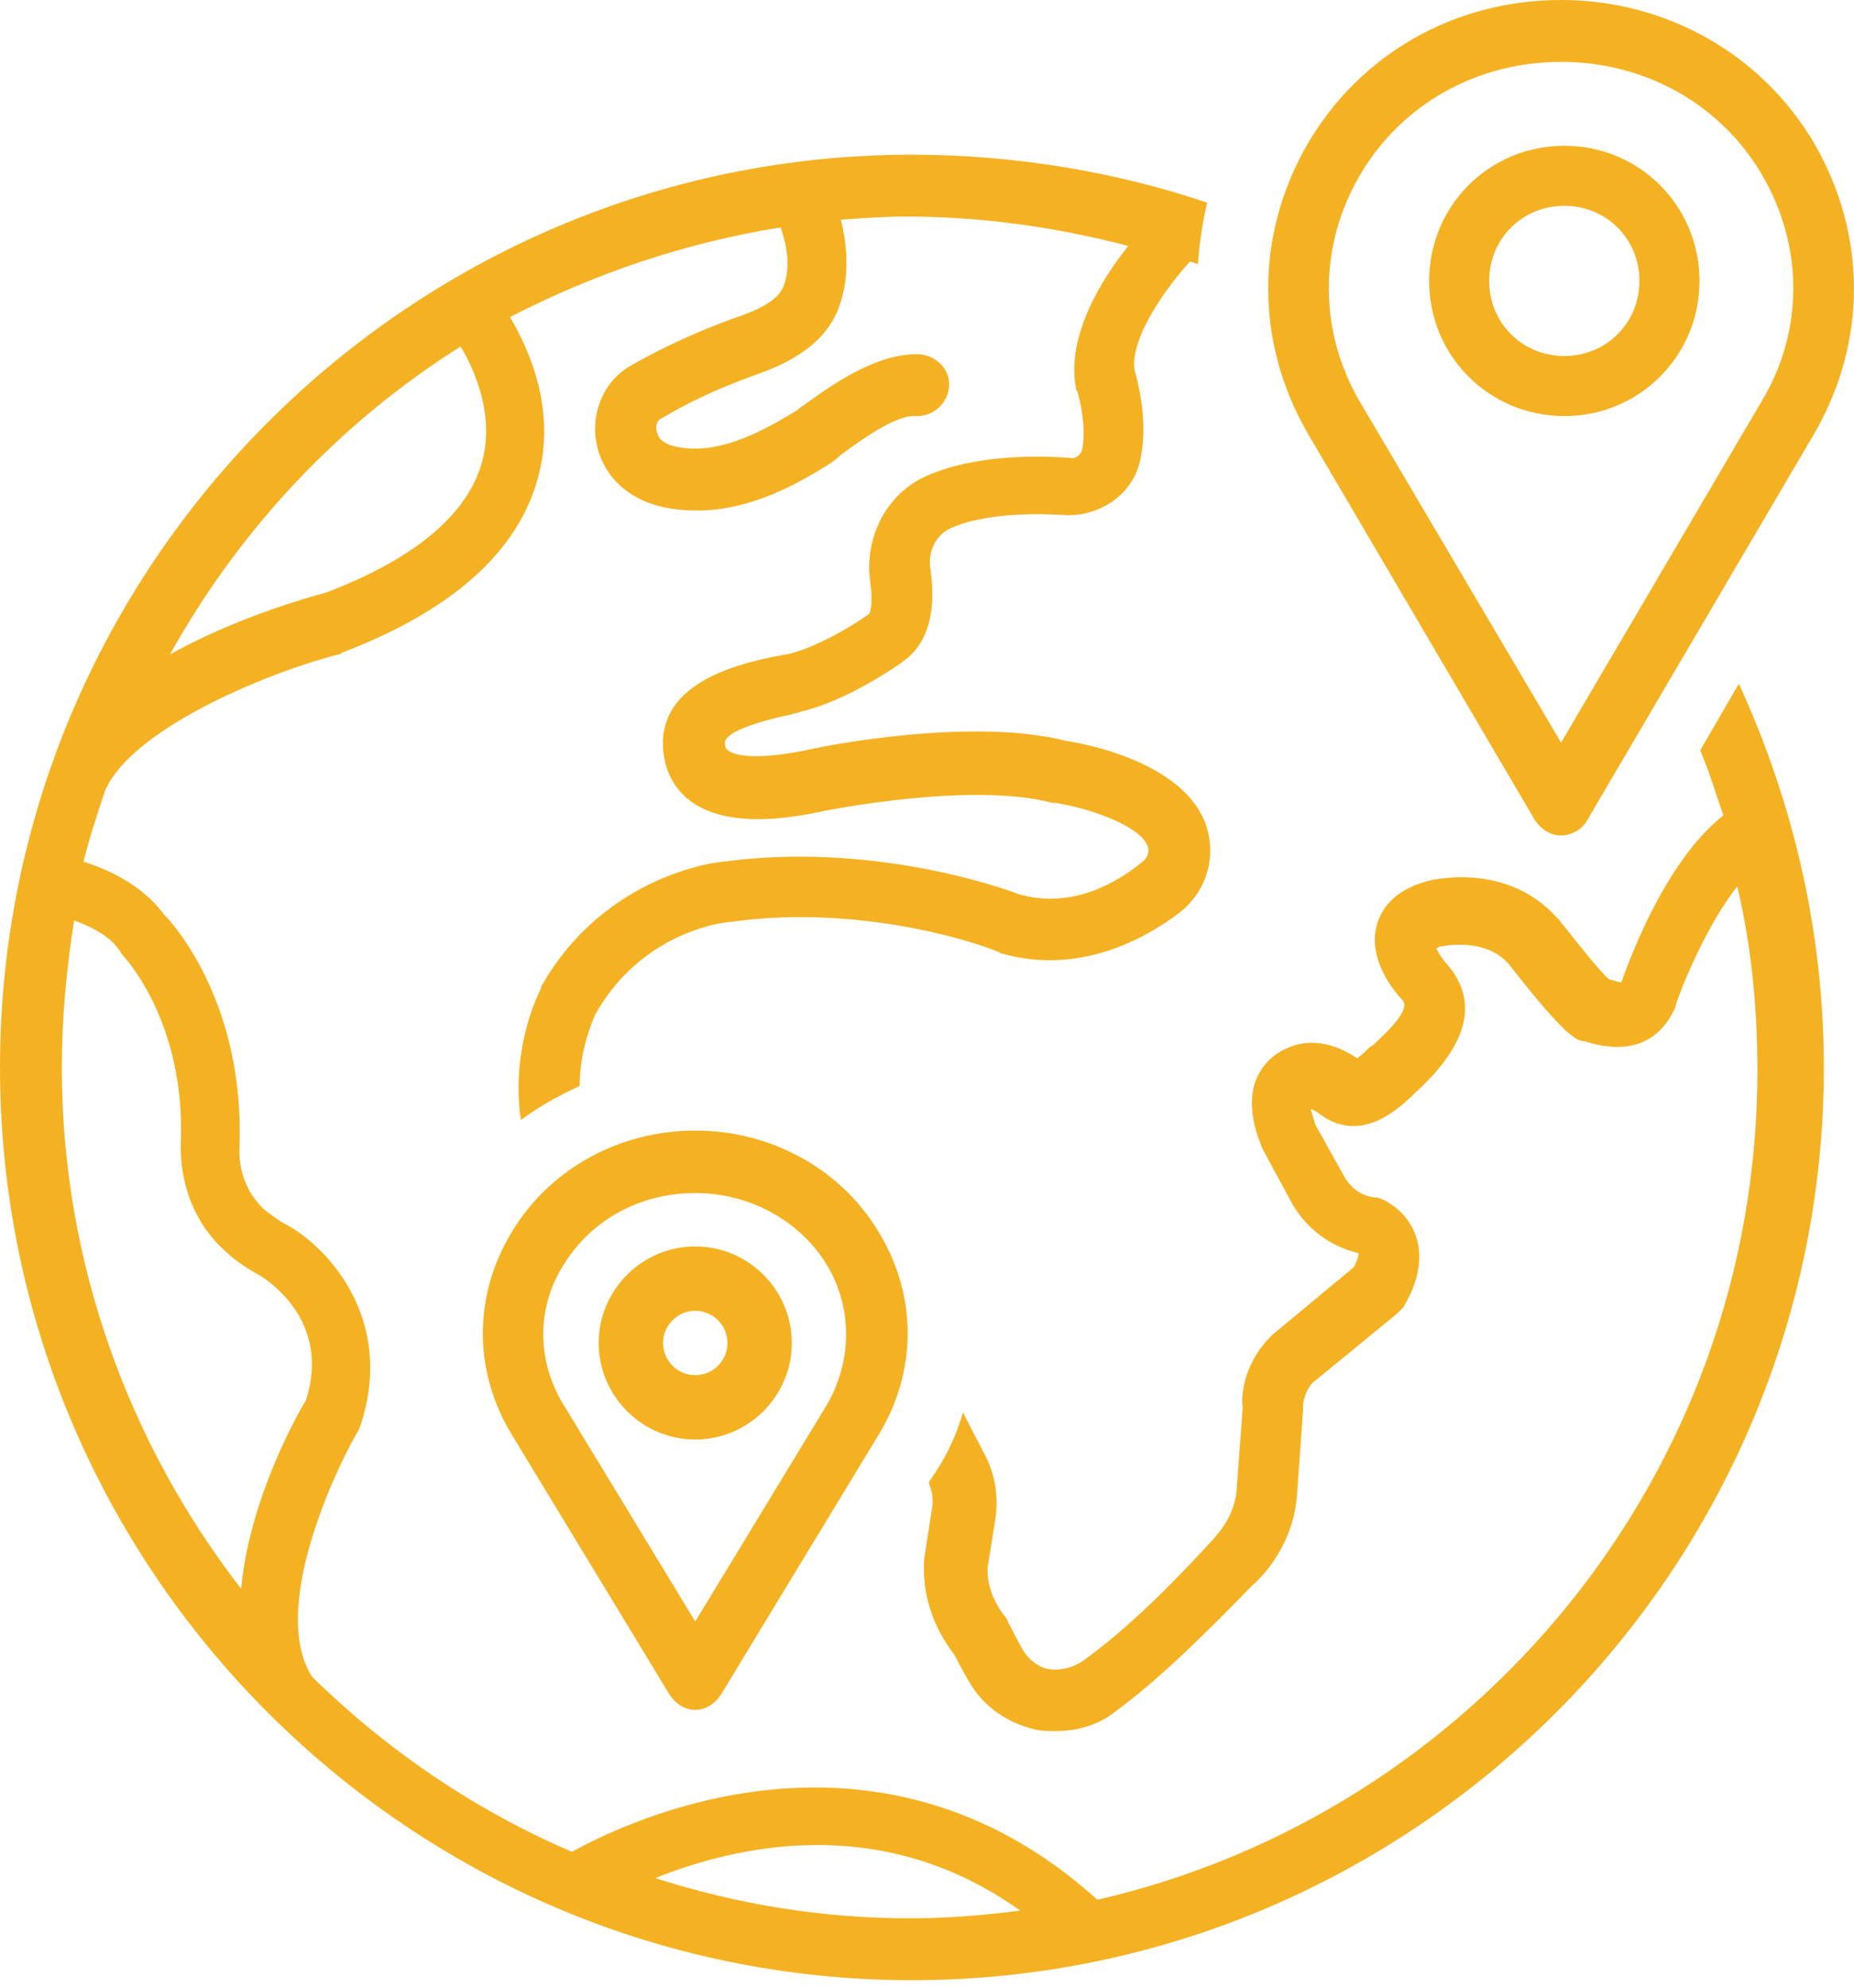 <svg width="69" height="74" viewBox="0 0 69 74" fill="none" xmlns="http://www.w3.org/2000/svg">
<path d="M63.276 27.927C63.621 28.734 63.852 29.539 64.139 30.346C61.895 32.131 60.572 35.931 60.342 36.564C60.228 36.564 60.113 36.507 59.883 36.449C59.537 36.161 58.732 35.125 58.041 34.261C58.041 34.261 58.041 34.204 57.984 34.204C56.086 32.016 53.152 32.764 53.037 32.822C51.829 33.167 51.426 33.858 51.254 34.376C50.851 35.701 51.944 36.968 52.174 37.198C52.289 37.313 52.519 37.601 51.196 38.81C51.139 38.868 51.081 38.926 50.966 38.983C50.851 39.099 50.621 39.329 50.506 39.386C49.298 38.58 48.378 38.81 47.975 38.983C47.4 39.214 46.997 39.616 46.767 40.134C46.306 41.229 46.882 42.496 46.997 42.784L48.09 44.799C48.608 45.72 49.528 46.411 50.563 46.642C50.563 46.757 50.506 46.929 50.391 47.16L47.342 49.694C47.285 49.751 47.285 49.751 47.227 49.809C46.249 50.845 46.191 51.997 46.249 52.4L46.019 55.509C45.904 56.604 45.156 57.237 45.156 57.294C45.098 57.352 45.098 57.352 45.041 57.409C43.258 59.367 41.648 60.864 40.267 61.844C39.922 62.074 39.461 62.189 39.059 62.131C38.656 62.074 38.311 61.786 38.081 61.44C37.793 60.922 37.563 60.462 37.563 60.462C37.506 60.404 37.506 60.289 37.449 60.231C36.643 59.252 36.758 58.331 36.758 58.331L37.045 56.546C37.16 55.739 37.045 54.934 36.7 54.242L35.837 52.572C35.607 53.379 35.262 54.127 34.802 54.819L34.572 55.164V55.221C34.687 55.509 34.745 55.797 34.687 56.142L34.399 57.985C34.399 58.158 34.169 59.828 35.492 61.555C35.607 61.728 35.78 62.131 36.068 62.592C36.585 63.514 37.506 64.147 38.541 64.377C38.772 64.434 39.059 64.434 39.289 64.434C40.094 64.434 40.899 64.204 41.533 63.686C43.028 62.592 44.696 60.979 46.594 59.022C46.94 58.734 48.09 57.582 48.263 55.739L48.493 52.515C48.493 52.457 48.493 52.4 48.493 52.342C48.493 52.342 48.493 51.882 48.838 51.479L52.002 48.887C52.059 48.829 52.174 48.714 52.232 48.657C52.347 48.427 53.037 47.39 52.749 46.181C52.577 45.547 52.174 45.029 51.541 44.684C51.426 44.626 51.311 44.569 51.139 44.569C50.679 44.511 50.276 44.223 50.046 43.82L48.952 41.862C48.895 41.689 48.838 41.459 48.78 41.286C48.838 41.286 48.952 41.344 49.183 41.517C50.679 42.553 52.002 41.286 52.519 40.826L52.692 40.653C54.648 38.868 55.05 37.256 53.842 35.874C53.67 35.701 53.555 35.471 53.44 35.298C53.497 35.298 53.497 35.298 53.555 35.24C53.612 35.24 55.223 34.837 56.143 35.874C58.214 38.522 58.617 38.695 58.904 38.752H58.962C61.263 39.501 62.068 38.119 62.356 37.486V37.429C62.644 36.564 63.563 34.376 64.656 32.994C65.175 35.182 65.405 37.486 65.405 39.847C65.405 54.876 54.878 67.487 40.842 70.711C32.501 63.167 23.067 67.947 21.284 68.926C17.66 67.372 14.381 65.126 11.62 62.419C10.067 60.001 12.31 55.049 13.288 53.321C13.346 53.264 13.346 53.206 13.403 53.091C14.726 49.175 12.252 46.469 10.7 45.605C10.355 45.432 10.067 45.202 9.779 44.972C9.204 44.396 8.859 43.589 8.917 42.669C9.089 37.486 6.615 34.549 6.098 34.031C5.292 32.937 4.027 32.361 3.106 32.073C3.337 31.152 3.625 30.288 3.912 29.424C4.89 27.179 9.721 25.106 12.598 24.357C12.656 24.357 12.656 24.357 12.713 24.299C16.797 22.744 19.271 20.556 20.018 17.793C20.709 15.316 19.731 13.071 18.983 11.804C22.089 10.191 25.483 9.04 29.05 8.464C29.337 9.271 29.395 10.019 29.164 10.652C28.935 11.228 28.129 11.574 27.267 11.861C25.713 12.438 24.506 13.013 23.413 13.646C22.262 14.338 21.802 15.893 22.434 17.216C23.009 18.368 24.218 19.002 25.886 19.002C25.944 19.002 26.059 19.002 26.116 19.002C28.014 18.944 29.683 18.023 30.948 17.216C31.006 17.159 31.121 17.101 31.293 16.929C32.616 15.95 33.536 15.431 34.112 15.489C34.745 15.489 35.262 15.029 35.32 14.396C35.377 13.761 34.86 13.244 34.227 13.186C32.789 13.128 31.236 14.107 29.913 15.086C29.798 15.144 29.74 15.201 29.683 15.259C28.647 15.893 27.324 16.641 26.001 16.699C25.713 16.699 24.736 16.699 24.506 16.238C24.39 16.008 24.39 15.72 24.563 15.604C25.541 15.029 26.576 14.511 28.014 13.992C28.992 13.646 30.66 13.013 31.236 11.401C31.581 10.422 31.581 9.328 31.293 8.176C32.098 8.119 32.904 8.061 33.709 8.061C36.585 8.061 39.346 8.464 41.992 9.155C41.014 10.364 39.691 12.495 40.036 14.396C40.036 14.453 40.036 14.511 40.094 14.568C40.21 14.913 40.44 16.008 40.267 16.756C40.21 16.929 40.036 17.101 39.806 17.044C38.311 16.929 36.183 16.986 34.572 17.677C33.019 18.311 32.156 19.981 32.386 21.651C32.501 22.457 32.386 22.86 32.329 22.86C31.868 23.206 30.373 24.126 29.279 24.357C29.164 24.357 29.05 24.414 28.935 24.414C27.497 24.703 24.506 25.394 24.678 27.869C24.736 28.676 25.08 29.367 25.713 29.827C26.748 30.576 28.417 30.691 30.718 30.173C30.775 30.173 36.125 29.079 39.174 29.885C39.231 29.885 39.231 29.885 39.289 29.885C40.727 30.116 42.74 30.864 42.74 31.67C42.74 31.843 42.625 32.016 42.452 32.131C41.59 32.822 39.922 33.858 37.908 33.282C37.333 33.052 32.444 31.324 26.922 32.073C26.748 32.073 22.492 32.534 20.133 36.737V36.794C19.558 37.946 19.099 39.789 19.386 41.689C20.076 41.171 20.824 40.768 21.571 40.422C21.571 39.098 22.032 38.062 22.147 37.774C23.872 34.664 26.979 34.319 27.152 34.319C32.386 33.571 37.045 35.355 37.103 35.413C37.103 35.413 37.16 35.413 37.218 35.471C40.325 36.392 42.913 34.722 43.891 33.974C44.639 33.398 45.041 32.534 45.041 31.67C45.041 28.561 40.497 27.697 39.691 27.581C36.125 26.661 30.488 27.812 30.258 27.869C27.899 28.388 27.209 28.042 27.094 27.927C27.037 27.869 26.979 27.869 26.979 27.639C26.979 27.466 27.267 27.064 29.395 26.603C29.567 26.546 29.683 26.546 29.798 26.488C31.581 26.084 33.594 24.645 33.652 24.587C34.514 23.954 34.86 22.802 34.629 21.19C34.514 20.499 34.86 19.866 35.435 19.636C36.355 19.232 37.908 19.059 39.634 19.174C40.957 19.232 42.222 18.368 42.452 17.044C42.74 15.662 42.337 14.165 42.222 13.761C42.05 12.553 43.488 10.595 44.294 9.731C44.409 9.789 44.524 9.789 44.581 9.846C44.639 9.04 44.753 8.291 44.926 7.543C41.705 6.449 37.908 5.758 33.939 5.758C15.244 5.758 0 21.017 0 39.732C0 58.446 15.244 73.705 33.939 73.705C52.634 73.705 67.878 58.446 67.878 39.732C67.878 34.664 66.728 29.827 64.714 25.451L63.276 27.927ZM17.142 12.898C17.66 13.762 18.408 15.431 17.948 17.159C17.43 19.117 15.474 20.787 12.137 22.054C11.505 22.226 8.802 22.976 6.328 24.357C8.917 19.693 12.656 15.72 17.142 12.898ZM2.761 34.261C3.394 34.492 4.084 34.837 4.429 35.355C4.487 35.413 4.487 35.471 4.544 35.528C4.544 35.528 6.903 37.947 6.73 42.496C6.673 44.05 7.248 45.547 8.341 46.526C8.744 46.929 9.204 47.217 9.721 47.505C10.067 47.736 12.31 49.233 11.39 52.112C10.929 52.861 9.261 55.97 8.974 59.137C4.833 53.782 2.301 47.044 2.301 39.732C2.301 37.889 2.474 36.046 2.761 34.261ZM24.39 69.905C27.267 68.754 32.731 67.372 37.966 71.114C36.643 71.287 35.262 71.402 33.882 71.402C30.602 71.402 27.439 70.884 24.39 69.905Z" fill="#F4B223"/>
<path d="M57.12 30.519C57.35 30.864 57.695 31.095 58.098 31.095C58.5 31.095 58.903 30.864 59.076 30.519L67.531 16.123C69.488 12.726 69.488 8.753 67.531 5.355C65.576 2.015 62.009 0 58.098 0C54.129 0 50.62 2.015 48.664 5.355C46.708 8.753 46.708 12.726 48.664 16.123L57.12 30.519ZM50.62 6.507C52.173 3.858 54.992 2.303 58.098 2.303C61.204 2.303 64.023 3.858 65.576 6.507C67.129 9.156 67.129 12.323 65.576 14.914L58.098 27.64L50.62 14.972C49.066 12.323 49.066 9.156 50.62 6.507Z" fill="#F4B223"/>
<path d="M58.219 15.487C61.014 15.487 63.25 13.251 63.25 10.456C63.25 7.661 61.014 5.425 58.219 5.425C55.423 5.425 53.188 7.661 53.188 10.456C53.188 13.251 55.423 15.487 58.219 15.487ZM58.219 7.661C59.784 7.661 61.014 8.891 61.014 10.456C61.014 12.021 59.784 13.251 58.219 13.251C56.653 13.251 55.423 12.021 55.423 10.456C55.423 8.891 56.653 7.661 58.219 7.661Z" fill="#F4B223"/>
<path d="M25.875 42.081C23.061 42.081 20.473 43.499 19.066 45.826C17.603 48.209 17.603 51.046 19.066 53.43L24.918 63.076C25.143 63.416 25.481 63.643 25.875 63.643C26.268 63.643 26.606 63.416 26.831 63.076L32.684 53.43C34.147 51.046 34.147 48.209 32.684 45.826C31.277 43.499 28.688 42.081 25.875 42.081ZM30.77 52.295L25.875 60.352L20.979 52.295C19.966 50.649 19.966 48.663 20.979 47.074C21.992 45.428 23.792 44.407 25.875 44.407C27.9 44.407 29.757 45.428 30.77 47.074C31.727 48.663 31.727 50.649 30.77 52.295Z" fill="#F4B223"/>
<path d="M25.875 46.394C23.898 46.394 22.281 48.01 22.281 49.987C22.281 51.964 23.898 53.581 25.875 53.581C27.852 53.581 29.469 51.964 29.469 49.987C29.469 48.01 27.852 46.394 25.875 46.394ZM25.875 51.185C25.216 51.185 24.678 50.646 24.678 49.987C24.678 49.328 25.216 48.789 25.875 48.789C26.534 48.789 27.073 49.328 27.073 49.987C27.073 50.646 26.534 51.185 25.875 51.185Z" fill="#F4B223"/>
</svg>
